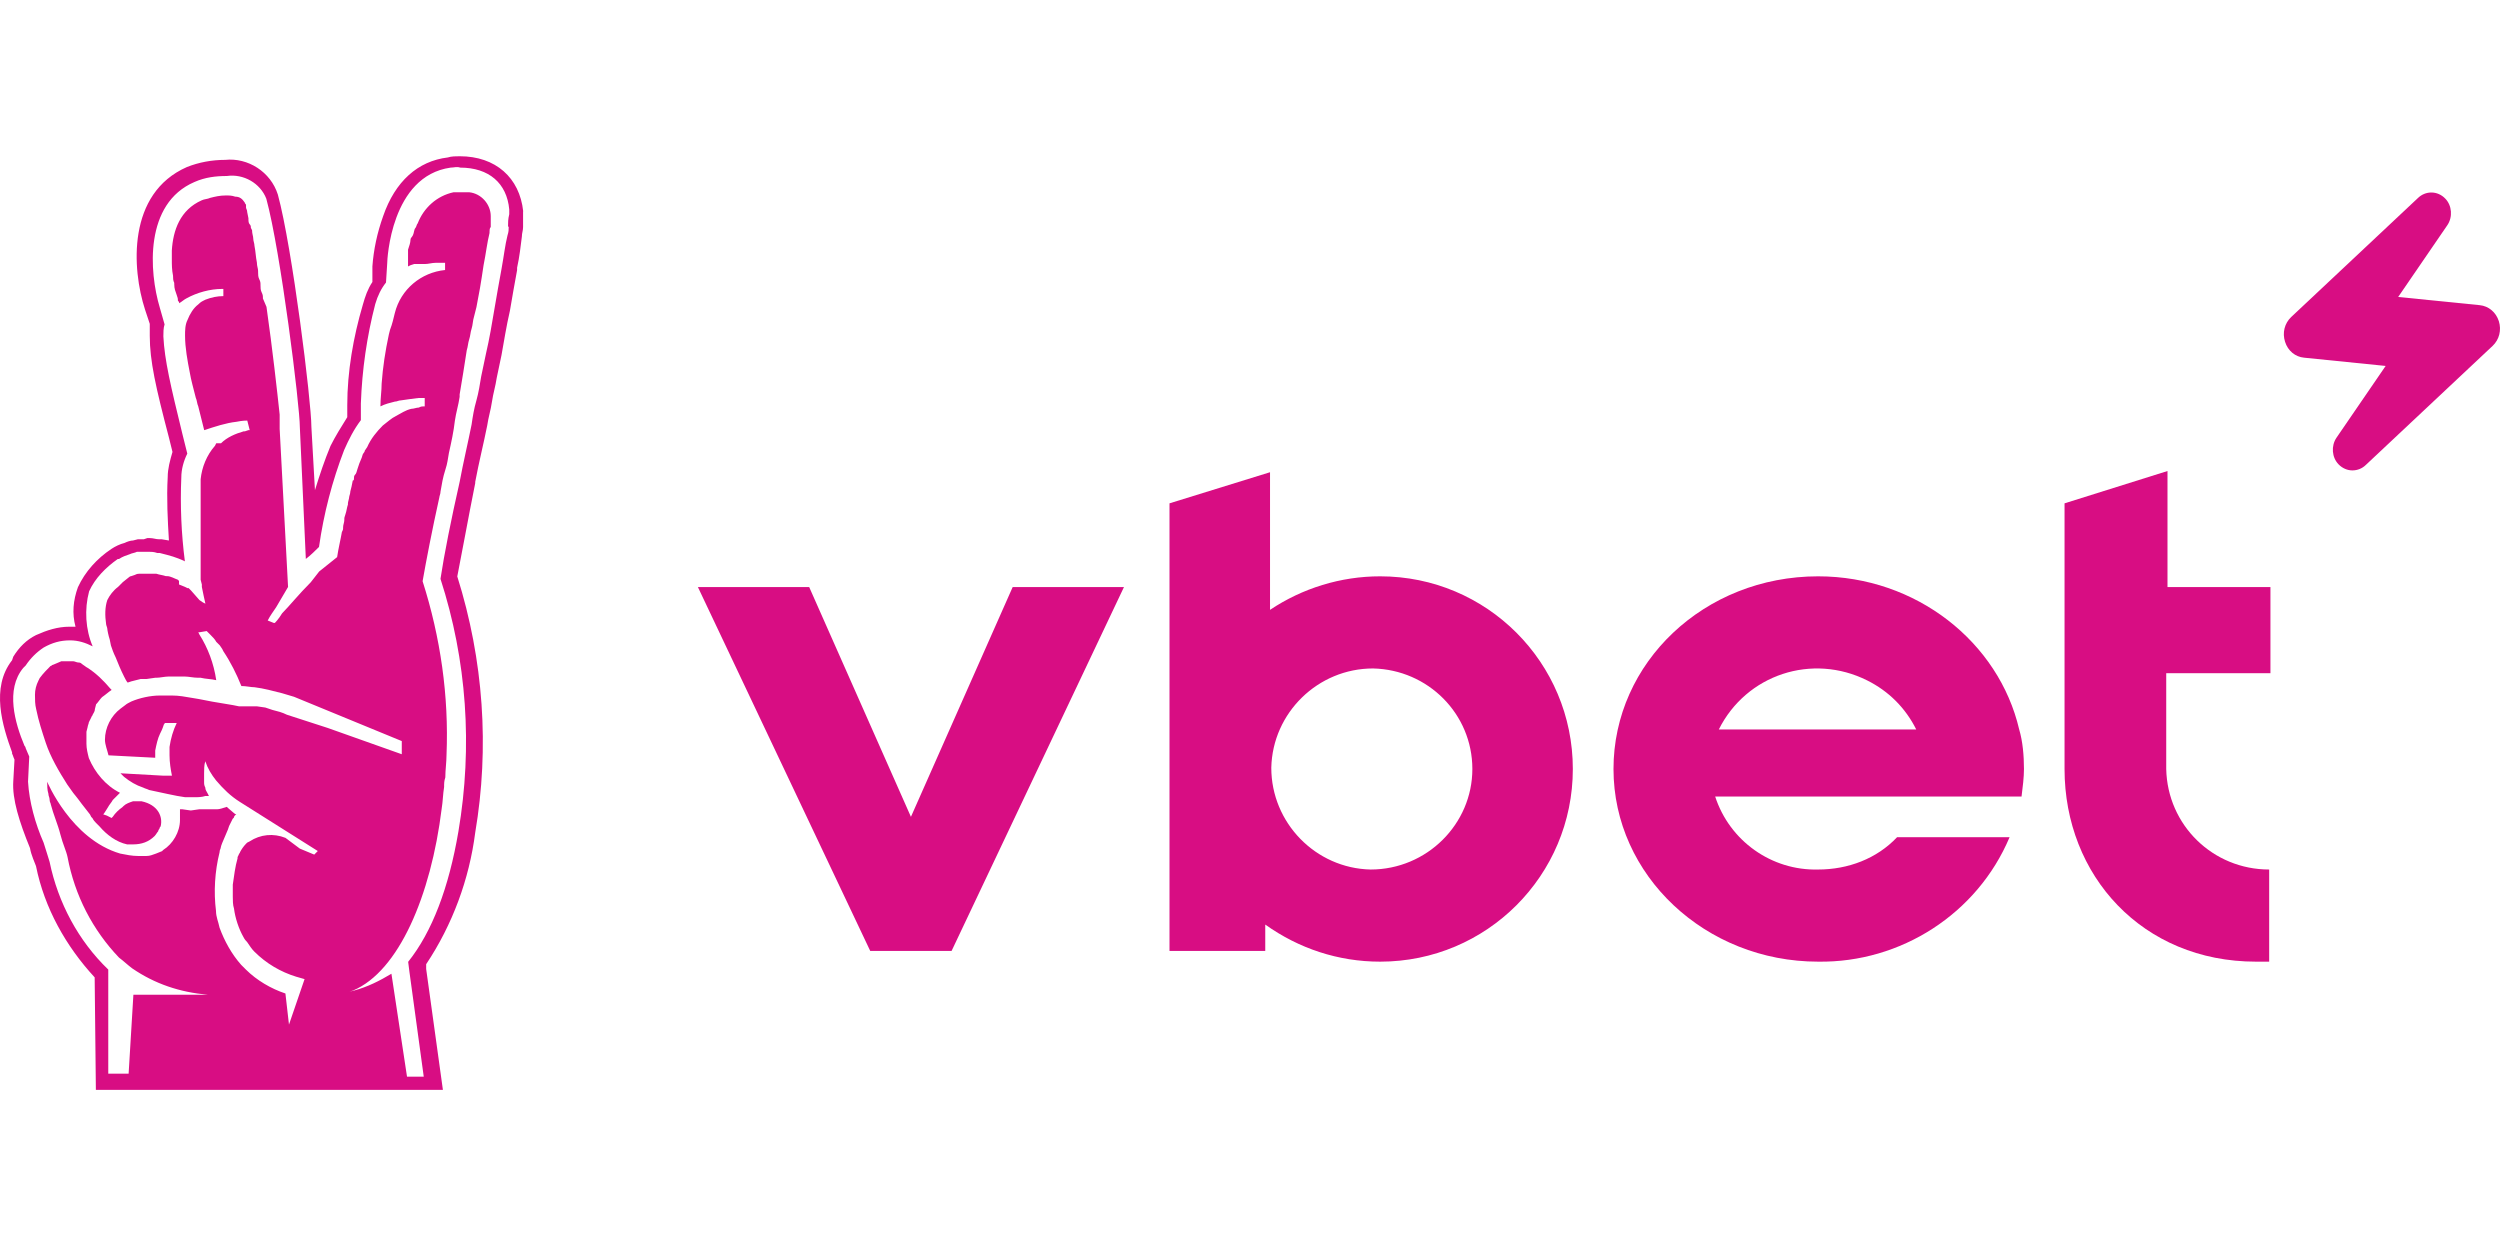 <svg xmlns="http://www.w3.org/2000/svg" fill="none" height="320" viewBox="0 0 640 320" width="640"><g fill="#d80d83"><path d="m133.938 54.09c-.912-8.584-7.052-14.09-16.24-14.09-.912 0-2.149 0-3.062.309-7.656.913-13.487 6.125-16.549 15.018-1.531 4.284-2.444 8.584-2.753 12.868v3.99c-1.222 1.841-1.841 3.681-2.444 5.815-2.444 8.275-3.99 17.152-3.99 25.737v3.062c-1.531 2.444-3.062 4.903-4.284 7.347-1.531 3.681-2.753 7.346-3.99 11.337l-.912-16.24c0-6.434-4.903-45.951-8.584-59.438-1.841-5.815-7.656-9.496-13.487-8.878-3.372 0-6.744.619-9.806 1.841-15.312 6.743-14.09 26.046-10.718 36.455l1.222 3.681v3.062c0 6.434 1.531 13.178 4.903 26.045l.912 3.681c-.619 2.15-1.222 4.284-1.222 6.434-.309 5.522 0 11.028.309 16.24l-1.841-.309h-.619c-.912 0-1.531-.309-2.444-.309h-.619l-.912.309h-1.531l-1.222.309c-.619 0-1.531.31-2.15.619-1.222.309-2.444.912-3.372 1.531-3.681 2.444-6.743 5.815-8.584 9.806-1.222 3.372-1.531 6.743-.619 10.115h-1.531c-3.062 0-5.815.912-8.584 2.15-2.444 1.222-4.284 3.062-5.815 5.521l-.309.913c-5.522 7.053-2.444 16.843 0 23.586v.31c.309.618.309.912.619 1.531l-.309 5.521c-.309 4.594 1.531 10.409 4.284 17.153.309 1.84 1.222 3.681 1.531 4.593 2.15 10.719 7.656 20.525 15.018 28.49l.309 28.798h88.84l-4.284-30.948v-1.222c6.743-10.115 11.028-21.746 12.559-33.702 3.681-21.745 2.15-44.11-4.594-65.562 1.222-6.125 2.753-14.709 4.594-23.896v-.309c.912-4.903 2.15-9.806 3.062-14.4.31-2.15.913-3.99 1.222-6.124.309-2.135.913-3.991 1.222-6.125l1.222-5.815c.618-3.372 1.222-7.347 2.15-11.337.618-3.681 1.222-7.053 1.84-10.409v-.619c.619-2.753.913-5.522 1.222-7.965 0-.912.309-1.531.309-2.444v-3.99m-3.681 3.99c0 .619 0 1.222-.309 2.15-.619 2.444-.913 5.212-1.531 8.584-.619 3.372-1.222 6.743-1.841 10.409-.618 3.666-1.222 7.347-2.15 11.337l-1.221 5.815c-.31 1.841-.619 3.99-1.222 6.125-.619 2.15-.913 3.99-1.222 6.124-.913 4.594-2.15 9.806-3.063 14.709-2.149 9.497-3.99 18.684-4.902 24.808 6.743 20.834 8.274 42.889 4.593 64.651-2.444 14.399-6.743 25.736-12.868 33.392l.309 2.444 3.681 26.958h-4.284l-3.99-26.355c-3.063 1.84-6.125 3.371-9.497 4.284l-1.222.309.912-.309c11.646-4.903 19.921-24.205 22.674-46.57.309-1.84.309-3.681.619-5.521 0-.913 0-1.531.309-2.444 0-1.841.309-3.99.309-5.815.619-15.018-1.531-30.021-6.124-44.42.912-5.213 2.443-13.178 4.284-21.452 0-.31.309-.913.309-1.532.309-1.84.619-3.681 1.222-5.521.603-1.841.619-2.753.912-4.284.619-2.753 1.222-5.522 1.532-8.275.309-2.15.912-3.99 1.221-6.125v-.618c.31-1.841.619-3.682.913-5.522l.913-5.815c.309-.912.309-1.841.618-2.753.31-.913.31-1.841.619-2.753s.309-2.15.619-3.062l.618-2.444c.31-1.531.619-3.372.913-4.903s.618-3.99.912-5.815c.619-3.062.913-5.815 1.531-8.275v-.309c0-.309 0-.912.31-1.222v-1.841c0-.206 0-.309 0-.309v-.619c0-3.062-2.444-5.815-5.522-6.125h-3.99c-4.284.913-7.656 3.99-9.187 7.965-.31.309-.31.913-.619 1.222s-.309 1.222-.619 1.841c-.309.619-.618.619-.618 1.222s-.31 1.531-.619 2.444v3.99.309l.619-.309.912-.309h2.753c.913 0 1.841-.309 2.753-.309h2.444v1.841c-6.125.619-11.337 4.903-12.868 11.028-.309 1.222-.619 2.753-1.222 4.284l-.309 1.222c-.912 4.284-1.531 8.275-1.841 12.559 0 1.841-.309 3.681-.309 5.815 1.222-.618 2.444-.912 3.681-1.221.619 0 .912-.31 1.531-.31l2.15-.309 2.444-.309h1.531v2.149h-.309c-.31 0-.619 0-1.222.31-.619 0-1.222.309-1.841.309-1.531.309-2.753 1.222-3.99 1.841-1.238.618-2.15 1.531-3.372 2.443-1.531 1.532-3.062 3.372-3.99 5.522l-.619.912c0 .206-.104.413-.309.619-.309.309-.309.913-.619 1.531-.309.619-.619 1.531-.912 2.444s-.309 1.222-.619 1.531c-.309.31-.309.619-.309.913s0 .618-.309.618l-.309 1.532-.309 1.221c0 .619-.309 1.222-.309 1.532 0 .309-.309 1.221-.309 1.531v.309c-.309.913-.309 1.531-.619 2.444-.309.912-.309.912-.309 1.531s-.309 1.222-.309 1.841c0 .618 0 .618-.309 1.221-.309 1.841-.912 4.285-1.222 6.435-1.531 1.221-3.062 2.443-4.594 3.681l-2.15 2.753c-3.062 3.062-5.521 6.124-7.347 7.965-.912 1.531-1.841 2.444-1.841 2.444h-.309l-1.531-.619c.619-1.222 1.531-2.444 2.15-3.372l3.062-5.212-2.15-40.445v-3.681c-.619-5.815-1.841-16.843-3.372-27.577l-.913-2.15c0-.619 0-.912-.309-1.531-.309-.619-.309-1.222-.309-1.841 0-.619 0-.912-.309-1.531-.309-.619-.309-1.222-.309-1.841v-.309c0-.619-.309-1.222-.309-2.15-.309-1.531-.309-2.753-.619-4.284 0-.619-.309-1.222-.309-1.841s-.309-1.222-.309-2.15l-.309-.619c0-.309 0-.619-.309-.912-.309-.294-.309-.913-.309-1.531l-.309-1.531c0-.619-.309-.912-.309-1.222v-.619c0-.309-.309-.309-.309-.619-.619-.912-1.222-1.531-2.444-1.531-.913-.309-1.531-.309-2.444-.309-1.531 0-2.753.309-3.99.619-.619.309-1.531.309-2.15.619-5.521 2.444-7.347 7.656-7.656 12.868v2.15c0 1.531 0 2.753.309 4.284 0 .619 0 1.222.309 1.841v.309c0 1.222.309 1.841.619 2.753.309.913.309.913.309 1.222s0 .309.309.619v.309c.619-.309 1.222-.912 1.841-1.222 2.753-1.531 6.125-2.444 9.187-2.444h.309v1.841c-1.531 0-3.062.309-4.594.913l-.619.309c-.619.309-.912.619-1.222.912-1.222.913-2.15 2.444-2.753 3.99-.619 1.222-.619 2.753-.619 3.99 0 3.062.619 6.434 1.222 9.496.309 1.841.912 3.99 1.531 6.434.309.618.309 1.531.619 2.15l1.531 6.124c2.753-.912 5.521-1.84 8.275-2.15 1.531-.309 2.444-.309 2.753-.309l.619 2.444h-.309l-.912.309h-.309c-2.15.619-4.284 1.531-5.815 3.063h-1.222l-.309.618c-2.15 2.444-3.372 5.522-3.681 8.584v25.736l.309 1.222v.619c.309 1.531.619 3.062.912 4.284l-.619-.309-.912-.619-2.15-2.443-.619-.619h-.309l-.619-.309-1.531-.619v-.913l-.309-.309c-.912-.309-1.841-.913-2.753-.913h-.309c-.912-.309-1.531-.309-2.444-.618h-4.284c-.309 0-.619 0-1.222.309l-.912.309c-.309 0-.619.31-.619.31l-1.531 1.222-1.222 1.222c-1.222.912-2.15 2.149-2.753 3.371-.619 1.841-.619 3.991-.309 6.125 0 .309.309.912.309 1.222 0 .309.309 1.84.619 2.753l.309 1.531c.309.913.619 1.841 1.222 3.062.619 1.532 1.222 3.063 2.15 4.903.309.619.619 1.222.913 1.532l.912-.31 2.444-.618h1.531l2.15-.31h.309c.912 0 2.15-.309 3.062-.309h4.284c.912 0 2.15.309 3.372.309h.619c1.222.31 2.753.31 3.99.619-.619-4.284-2.15-8.275-4.284-11.646l-.309-.619h.309l1.841-.309.912.912c.619.619 1.222 1.222 1.531 1.841l.912.912.619.913.309.618c1.841 2.753 3.372 5.816 4.594 8.878 1.222 0 2.444.309 3.372.309 2.444.31 4.594.913 7.053 1.532l3.062.912 27.577 11.337v3.372l-18.993-6.744-10.409-3.371c-1.222-.619-2.444-.913-3.681-1.222l-1.841-.619-2.15-.309h-4.593l-1.531-.309-1.841-.31-1.841-.309c-2.15-.309-4.594-.913-6.743-1.222-1.841-.309-3.372-.619-5.212-.619h-3.062c-2.444 0-5.212.619-7.347 1.532-.619.309-1.222.618-1.531.912-.309.294-.913.619-1.222.913-2.444 1.84-3.99 4.902-3.99 7.965 0 1.222.619 2.753.913 3.99l11.956.619v-1.841c.309-1.531.619-3.062 1.222-4.284.309-.619.619-1.222.912-2.15 0-.309.309-.309.309-.618h3.062c-.912 1.84-1.531 3.99-1.841 6.124v2.15c0 1.841.309 3.681.619 5.212h-2.15l-11.028-.618c.309.309.619.618.913.912 1.531 1.222 3.062 2.15 4.903 2.753.619.31.912.31 1.531.619 3.062.619 6.744 1.531 9.187 1.841h2.444c.912 0 1.841 0 2.753-.31h.913l-.309-.618c-.309-.619-.619-.913-.619-1.532-.309-.618-.309-.912-.309-1.531v-2.15c0-.912 0-2.15.309-3.062.619 1.84 1.531 3.372 2.753 4.903 1.841 2.15 3.681 3.99 6.125 5.521l19.921 12.559-.913.913-3.681-1.531-3.681-2.753c-3.062-1.222-6.434-.913-9.187.912l-.619.309-.309.31c-.619.618-1.222 1.531-1.531 2.15 0 .309-.309.309-.309.618l-.309.619v.309c-.619 2.15-.912 4.594-1.222 6.744v3.062c0 .913 0 2.15.309 3.062.309 2.444 1.222 5.213 2.444 7.347.309.619.619.913.912 1.222.619.912 1.222 1.84 1.841 2.444 3.062 3.062 6.743 5.212 10.718 6.434l2.15.618-3.99 11.647-.912-7.966c-3.681-1.222-7.347-3.371-10.115-6.124l-1.222-1.222c-2.444-2.753-4.284-6.125-5.521-9.497-.309-1.531-.913-2.753-.913-4.284-.619-4.903-.309-10.115.913-15.018 0-.619.309-.912.309-1.222 0-.309.619-1.84.912-2.444.294-.603.619-1.531.912-2.149l.309-.913.912-1.84.309-.31c0-.309.309-.618.619-.912h-.309l-2.15-1.841c-.912.31-1.841.619-2.444.619h-4.594l-2.15.309-2.15-.309h-.619v2.753c0 3.062-1.841 6.125-4.284 7.656l-.309.309-1.531.619c-.912.309-1.531.618-2.444.618h-2.15c-1.531 0-3.062-.309-4.594-.618-12.559-3.681-18.684-18.39-18.684-18.39 0 .913 0 2.15.309 3.062 0 .619.309.913.309 1.532 0 .618.309.912.309 1.222.619 2.443 1.841 5.212 2.444 7.655.619 2.444 1.531 4.285 1.841 5.816 1.841 9.806 6.434 18.683 13.178 25.736 1.222.913 2.15 1.841 3.372 2.753 5.816 3.991 12.249 6.125 19.302 6.744h-18.993l-1.222 20.214h-5.212v-26.648c-7.656-7.347-12.868-17.153-15.018-27.577-.309-.913-.913-3.063-1.531-4.903-2.15-4.903-3.681-10.409-3.99-15.621l.309-6.434c-.309-.619-.619-1.532-.913-2.15 0-.206-.104-.413-.309-.619-2.444-5.815-4.903-14.399-.309-19.921l.619-.619c1.222-1.84 2.753-3.371 4.594-4.593 2.15-1.222 4.284-1.841 6.743-1.841 2.15 0 3.99.619 5.815 1.532-1.841-4.285-2.15-9.497-.912-14.09 1.531-3.372 4.284-6.125 7.347-8.275h.309c.913-.619 1.841-.913 2.753-1.222.619-.309 1.222-.309 1.841-.619h3.062c.619 0 1.222 0 2.15.31h.619c1.222.309 2.444.618 3.372.912.912.31 1.841.619 3.062 1.222-.913-7.053-1.222-14.399-.913-21.452 0-2.15.619-4.284 1.531-6.125l-1.222-4.903c-3.062-12.558-4.594-18.992-4.903-25.117 0-.913 0-2.15.309-3.062l-1.222-4.284c-2.753-9.187-3.99-26.649 8.878-32.17 2.753-1.222 5.522-1.531 8.275-1.531 4.284-.619 8.584 1.841 10.115 5.816 3.681 13.487 8.584 53.004 8.584 58.51l1.531 33.702c1.222-.913 2.444-2.15 3.372-3.063 1.222-8.584 3.372-16.843 6.434-24.808 1.222-2.753 2.444-5.212 4.284-7.656v-4.284c.309-8.584 1.531-17.153 3.681-25.427.619-2.15 1.531-3.99 2.753-5.521l.309-4.903c0-.912.913-22.365 16.24-24.515.913 0 1.531-.309 2.444 0 7.346 0 11.955 3.99 12.559 10.718v1.222c-.31 1.222-.31 2.15-.31 3.062"></path><path d="m22.115 170.816c-.309-.31-.912-.619-1.222-.913-.309-.294-.619-.309-.913-.309-.294 0-.912-.31-1.222-.31h-3.062c-.619.31-1.531.619-2.15.913-.309 0-.309.309-.619.309-.912.913-1.841 1.841-2.753 3.063l-.309.618c-.619 1.222-.912 2.444-.912 3.681 0 1.238-0 2.444.309 3.681.619 3.063 1.531 5.816 2.444 8.584 1.222 3.681 3.372 7.347 5.522 10.719l1.531 2.15 1.222 1.531.913 1.222 2.15 2.753.309.619.309.309c.309.619.619.912.912 1.222l.912.912c1.841 2.15 4.284 3.991 7.053 4.594h1.531c2.15 0 3.99-.619 5.521-2.15.309-.309.619-.912.912-1.222 0-.309.309-.618.309-.618 0-.31.309-.619.309-.619.619-2.444-.619-5.522-4.903-6.434h-2.15c-.913.309-1.841.618-2.444 1.222l-.309.309c-.912.619-1.841 1.531-2.444 2.444l-.309.309-1.222-.619-.912-.309c.309-.309.619-.913 1.222-1.841.309-.618.913-1.221 1.222-1.84.619-.619 1.222-1.222 1.841-1.841-3.681-1.84-6.434-5.212-7.965-8.878-.309-1.222-.619-2.443-.619-3.681v-3.062l.309-1.222c0-.309.309-.912.309-1.222l.619-1.222c0-.309.309-.309.309-.618.309-.619.619-.913.619-1.531l.309-1.222c.619-.619.913-1.222 1.531-1.841.912-.619 1.531-1.222 2.444-1.84l-.309-.31c-1.841-2.15-3.681-3.99-6.125-5.521"></path><path d="m233.199 209.111-26.046-58.819h-28.489l44.111 93.139h20.833l44.126-93.139h-28.489z"></path><path d="m465.44 147.539c-29.108 0-52.385 22.055-52.385 49.323 0 27.267 23.586 49.322 52.385 49.322 21.143.31 40.754-12.249 49.013-31.861h-28.798c-5.213 5.522-12.559 8.275-20.215 8.275-11.956.309-22.674-7.347-26.355-18.684h78.431c.309-2.443.618-4.902.618-7.052 0-3.372-.309-7.053-1.221-10.116-5.213-22.364-26.355-39.207-51.473-39.207zm-25.427 39.207c7.053-14.09 23.896-19.611 37.986-12.559 5.521 2.753 9.805 7.053 12.559 12.559z"></path><path d="m353.307 147.539c-10.115 0-19.921 3.062-28.18 8.584v-35.233l-25.736 7.965v114.576h24.514v-6.743c8.584 6.125 18.684 9.497 29.417 9.497 27.268 0 49.323-22.056 49.323-49.323 0-27.268-22.055-49.323-49.323-49.323m-2.443 75.059c-14.09-.309-25.427-11.956-25.427-26.046.309-14.09 11.955-25.427 26.045-25.427 14.09.309 25.427 11.646 25.427 25.737 0 14.09-11.646 25.736-26.045 25.736z"></path><path d="m581.233 172.347v-22.055h-26.355v-29.711l-26.355 8.274v68.007c0 27.267 19.921 49.323 49.014 49.323h3.372v-23.587c-14.4 0-26.046-11.337-26.355-25.736v-24.515h26.648z"></path><path d="m602.239 120.426c-1.332 0-2.599-.561-3.567-1.553-1.723-1.78-1.955-4.717-.53-6.821l12.585-18.371-20.88-2.114c-2.27-.21-4.151-1.769-4.874-4.068-.736-2.3-.137-4.717 1.572-6.341l32.478-30.494c.913-.88 2.131-1.384 3.398-1.384 1.346 0 2.614.56 3.576 1.568 1.714 1.769 1.941 4.707.521 6.805l-12.585 18.371 20.871 2.099c2.284.226 4.16 1.794 4.898 4.094.721 2.288.113 4.716-1.587 6.326l-32.477 30.494c-.9.88-2.117 1.384-3.399 1.384z"></path></g></svg>